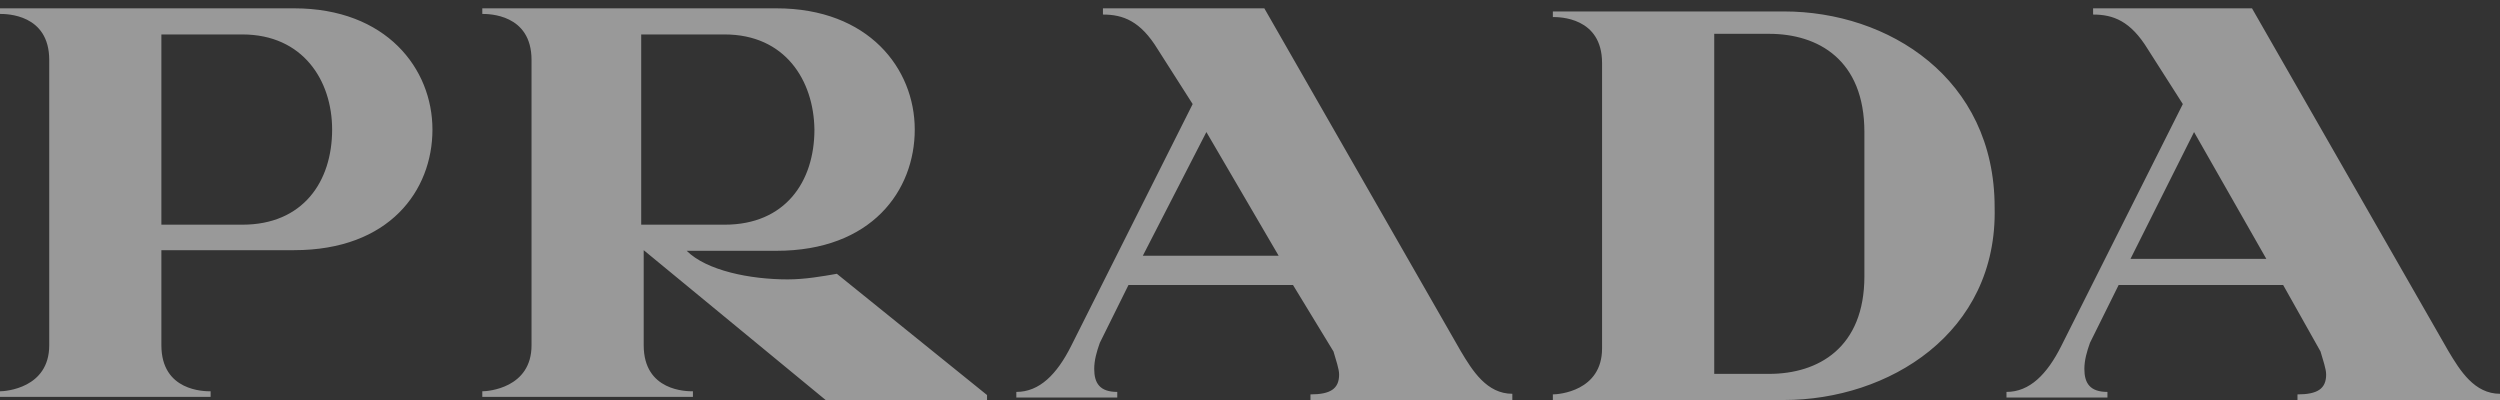 <svg width="150" height="24" viewBox="0 0 150 24" fill="none" xmlns="http://www.w3.org/2000/svg">
<rect x="0" y="0" width="150" height="24" fill="#333333" stroke="none"/>
<path d="M17.647 15.01H9.683V20.718C9.683 23.478 12.263 23.478 12.637 23.478V23.814H0V23.478C0.336 23.478 2.954 23.291 2.954 20.718V3.596C2.954 0.836 0.374 0.836 0 0.836V0.5H17.647C23.18 0.5 25.947 4.118 25.947 7.774C25.947 11.429 23.367 15.01 17.647 15.01ZM14.544 2.067H9.683V13.481H14.544C18.171 13.481 19.928 10.907 19.928 7.774C19.928 4.827 18.171 2.067 14.544 2.067ZM49.539 24L38.622 15.01V20.718C38.622 23.478 41.201 23.478 41.575 23.478V23.814H28.938V23.478C29.275 23.478 31.892 23.291 31.892 20.718V3.596C31.892 0.836 29.312 0.836 28.938 0.836V0.5H46.585C52.119 0.5 54.885 4.118 54.885 7.774C54.885 11.429 52.306 15.048 46.585 15.048H41.201C42.398 16.241 45.015 16.764 47.258 16.764C48.305 16.764 49.352 16.577 50.212 16.428L59.222 23.702V24H49.539ZM43.482 2.067H38.472V13.481H43.482C47.109 13.481 48.866 10.907 48.866 7.774C48.828 4.827 47.109 2.067 43.482 2.067ZM78.627 24V23.664C79.823 23.664 80.347 23.329 80.347 22.471C80.347 22.135 80.159 21.613 80.01 21.09L77.58 17.099H67.709L65.99 20.568C65.803 21.09 65.653 21.613 65.653 22.135C65.653 22.993 65.99 23.515 67.036 23.515V23.851H60.98V23.515C62.363 23.515 63.41 22.471 64.27 20.755L71.56 6.244L69.467 2.962C68.42 1.246 67.373 0.873 66.177 0.873V0.5H75.86L87.637 21.053C88.347 22.247 89.207 23.627 90.74 23.627V24H78.627ZM72.383 7.923L68.569 15.346H76.72L72.383 7.923ZM107.041 24H93.171V23.664C93.507 23.664 96.124 23.478 96.124 20.904V3.783C96.124 1.022 93.544 1.022 93.171 1.022V0.687H107.041C113.285 0.687 119.678 4.678 119.678 12.437C119.865 20.009 113.285 24 107.041 24ZM111.864 7.923C111.864 3.596 109.098 2.029 106.144 2.029H102.854V22.433H106.144C109.098 22.433 111.864 20.867 111.864 16.577V7.923ZM137.849 24V23.664C139.045 23.664 139.569 23.329 139.569 22.471C139.569 22.135 139.382 21.613 139.232 21.09L136.989 17.099H127.119L125.399 20.568C125.212 21.09 125.062 21.613 125.062 22.135C125.062 22.993 125.399 23.515 126.446 23.515V23.851H120.389V23.515C121.772 23.515 122.819 22.471 123.679 20.755L130.97 6.244L128.876 2.962C127.829 1.246 126.782 0.873 125.586 0.873V0.5H135.12L146.897 21.053C147.607 22.247 148.467 23.627 150 23.627V24H137.849ZM131.643 7.923L127.829 15.533H135.98L131.643 7.923Z" fill="white" fill-opacity="0.5"/>
</svg>
